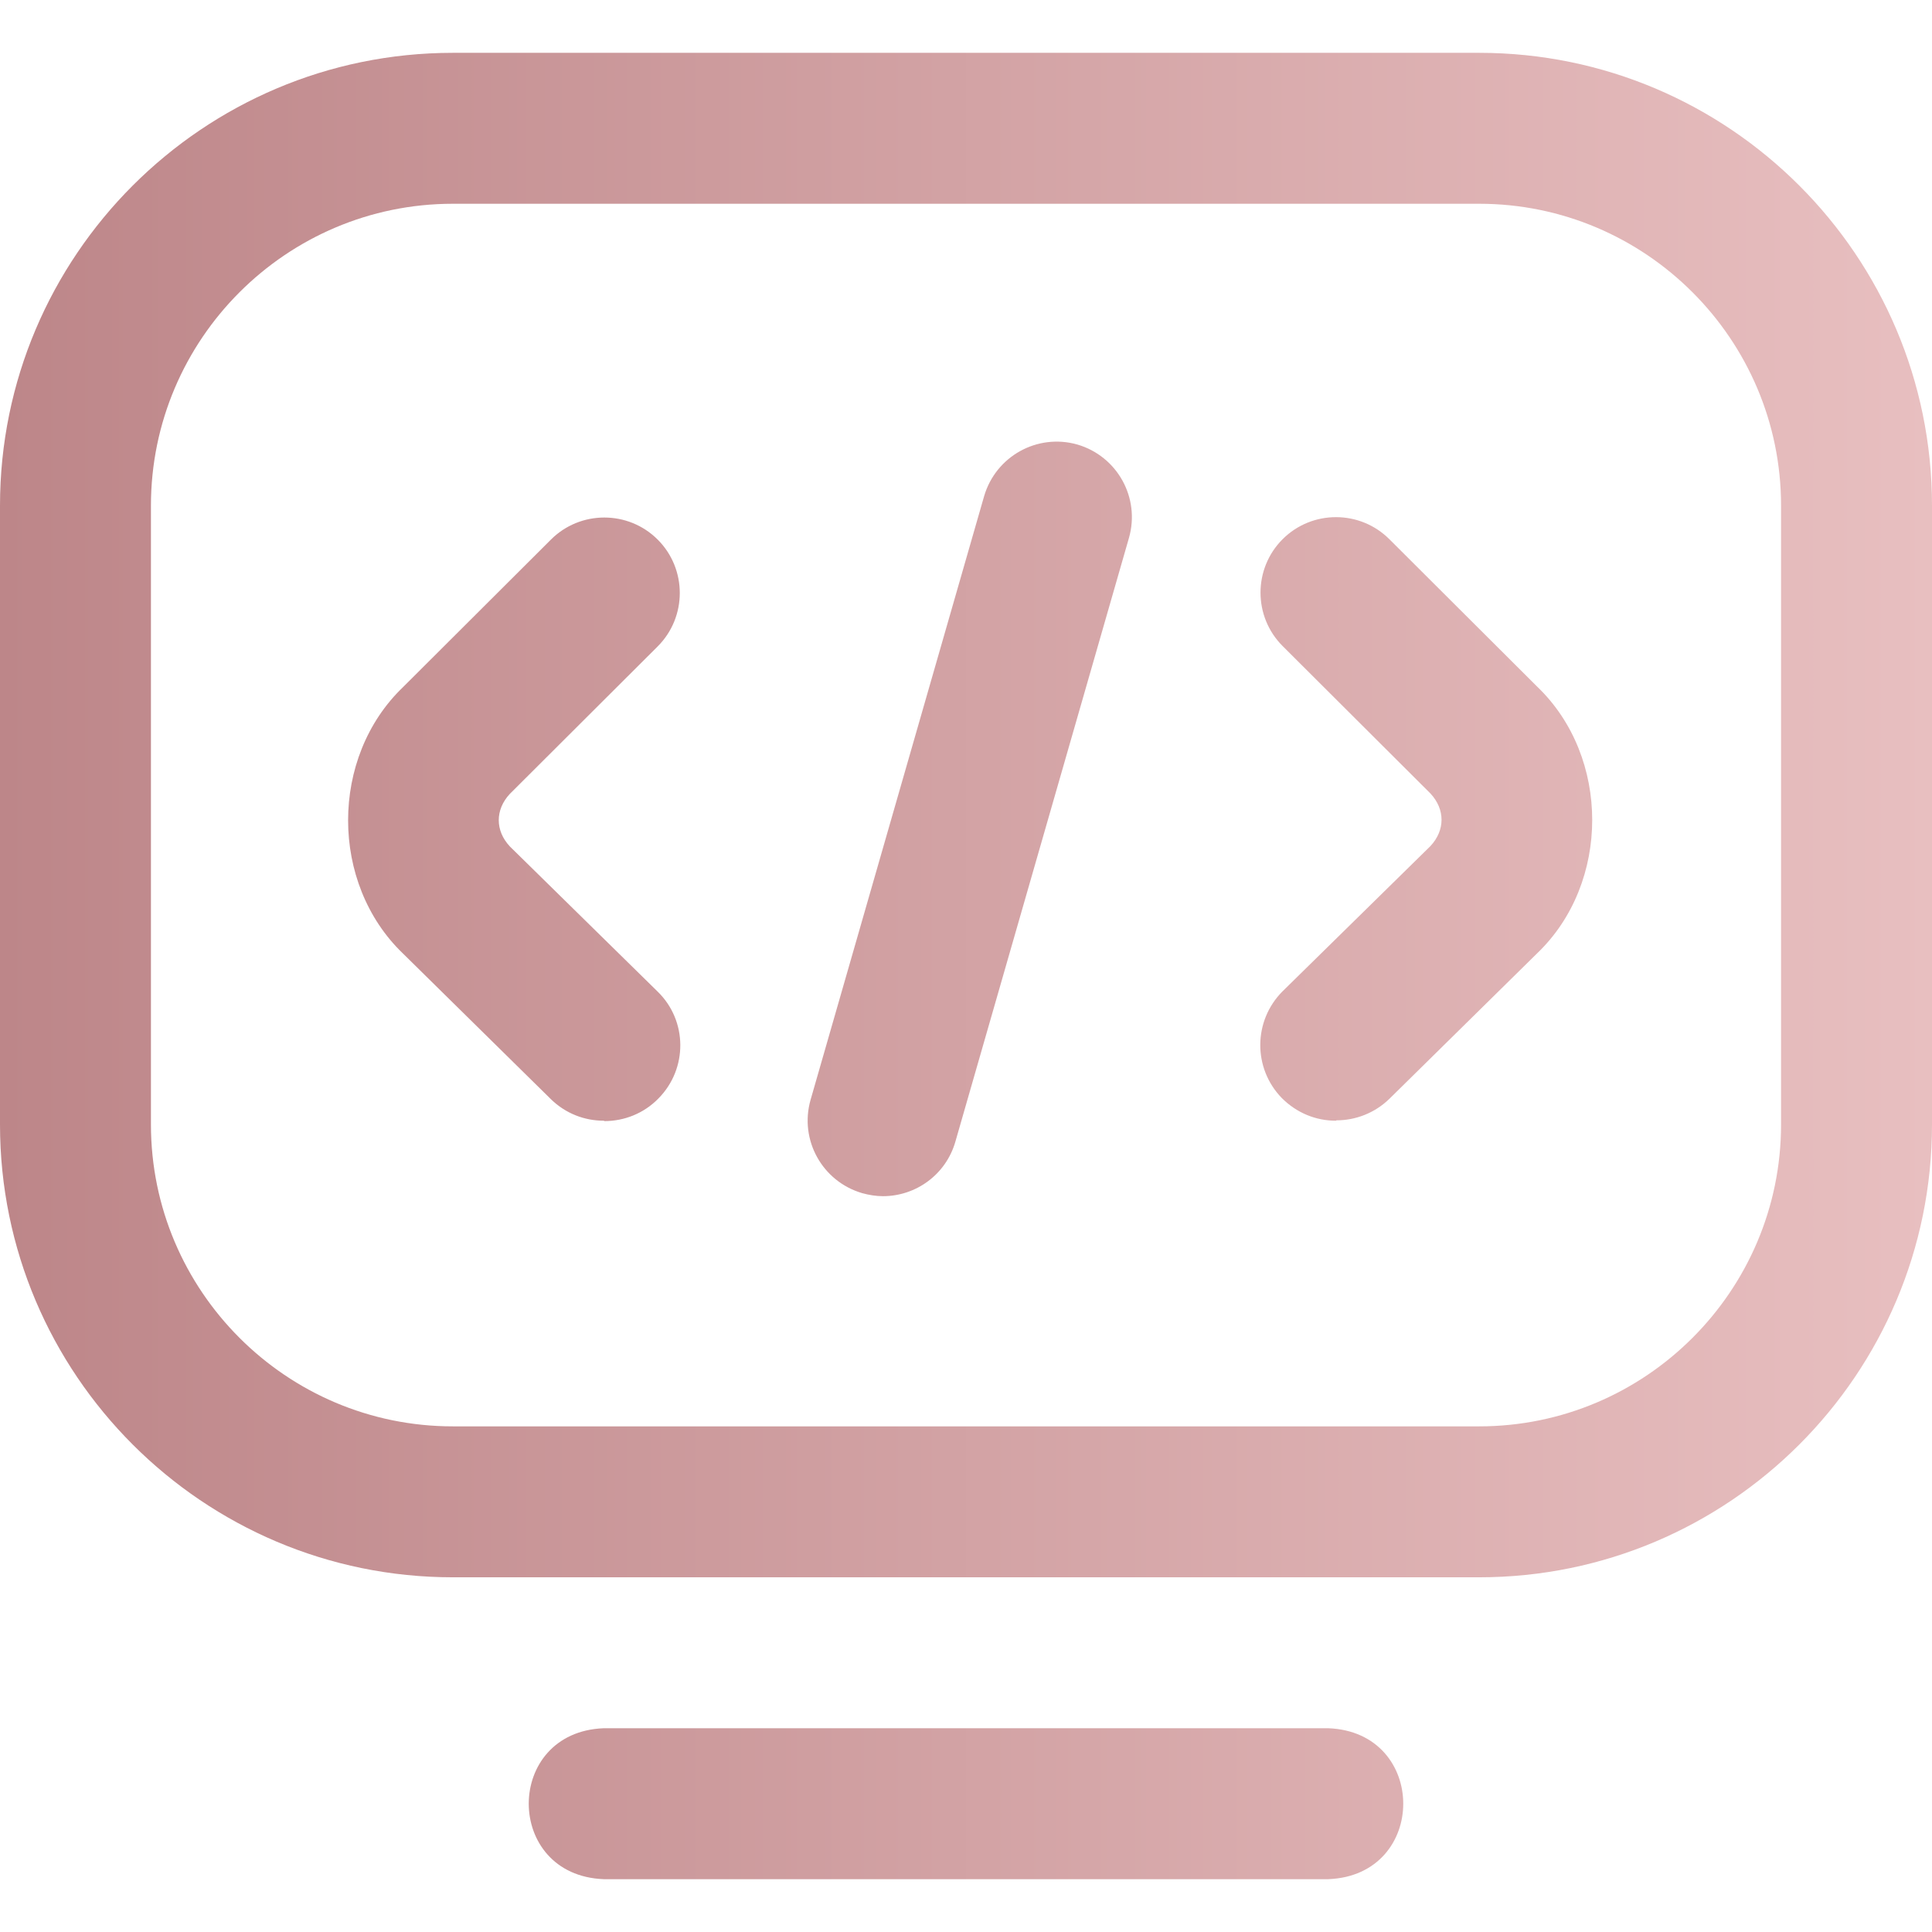 <?xml version="1.0" encoding="UTF-8"?>
<svg xmlns="http://www.w3.org/2000/svg" version="1.1" xmlns:xlink="http://www.w3.org/1999/xlink" viewBox="0 0 512 512">
  <defs>
    <style>
      .cls-1 {
        fill: url(#linear-gradient);
      }
    </style>
    <linearGradient id="linear-gradient" x1="0" y1="256" x2="512" y2="256" gradientUnits="userSpaceOnUse">
      <stop offset="0" stop-color="#bd8689"/>
      <stop offset="1" stop-color="#e8bfc0"/>
    </linearGradient>
  </defs>
  <!-- Generator: Adobe Illustrator 28.6.0, SVG Export Plug-In . SVG Version: 1.2.0 Build 709)  -->
  <g>
    <g id="Layer_1">
      <path class="cls-1" d="M352,498h-192c-26.5-1-26.5-39,0-40h192c26.5,1,26.5,39,0,40ZM392,418H120C53.8,418,0,364.2,0,298v-164C0,67.8,53.8,14,120,14h272c66.2,0,120,53.8,120,120v164c0,66.2-53.8,120-120,120ZM120,54c-44.1,0-80,35.9-80,80v164c0,44.1,35.9,80,80,80h272c44.1,0,80-35.9,80-80v-164c0-44.1-35.9-80-80-80H120ZM234,317c-1.8,0-3.7-.3-5.5-.8-10.6-3.1-16.7-14.1-13.7-24.7l46-160c3.1-10.6,14.1-16.7,24.7-13.7,10.6,3.1,16.7,14.1,13.7,24.7l-46,160c-2.5,8.8-10.5,14.5-19.2,14.5h0ZM354,297c-5.2,0-10.3-2-14.3-6-7.7-7.9-7.6-20.5.2-28.3l39.2-38.5c3.9-4.2,3.9-9.7,0-13.9l-39.2-39.1c-7.8-7.8-7.8-20.5,0-28.3,7.8-7.8,20.5-7.8,28.3,0l39.2,39.1c19.4,18.6,19.4,52,0,70.6,0,0,0,0,0,0l-39.2,38.6c-3.9,3.8-9,5.7-14,5.7h0ZM160,297c-5.1,0-10.1-1.9-14-5.7l-39.2-38.6s0,0,0,0c-19.4-18.6-19.4-52,0-70.6l39.2-39.1c7.8-7.8,20.5-7.8,28.3,0s7.8,20.5,0,28.3l-39.2,39.1c-3.9,4.2-3.9,9.7,0,13.9l39.2,38.5c7.9,7.7,8,20.4.2,28.3-3.9,4-9.1,6-14.3,6h0Z"/>
    </g>
  </g>
</svg>